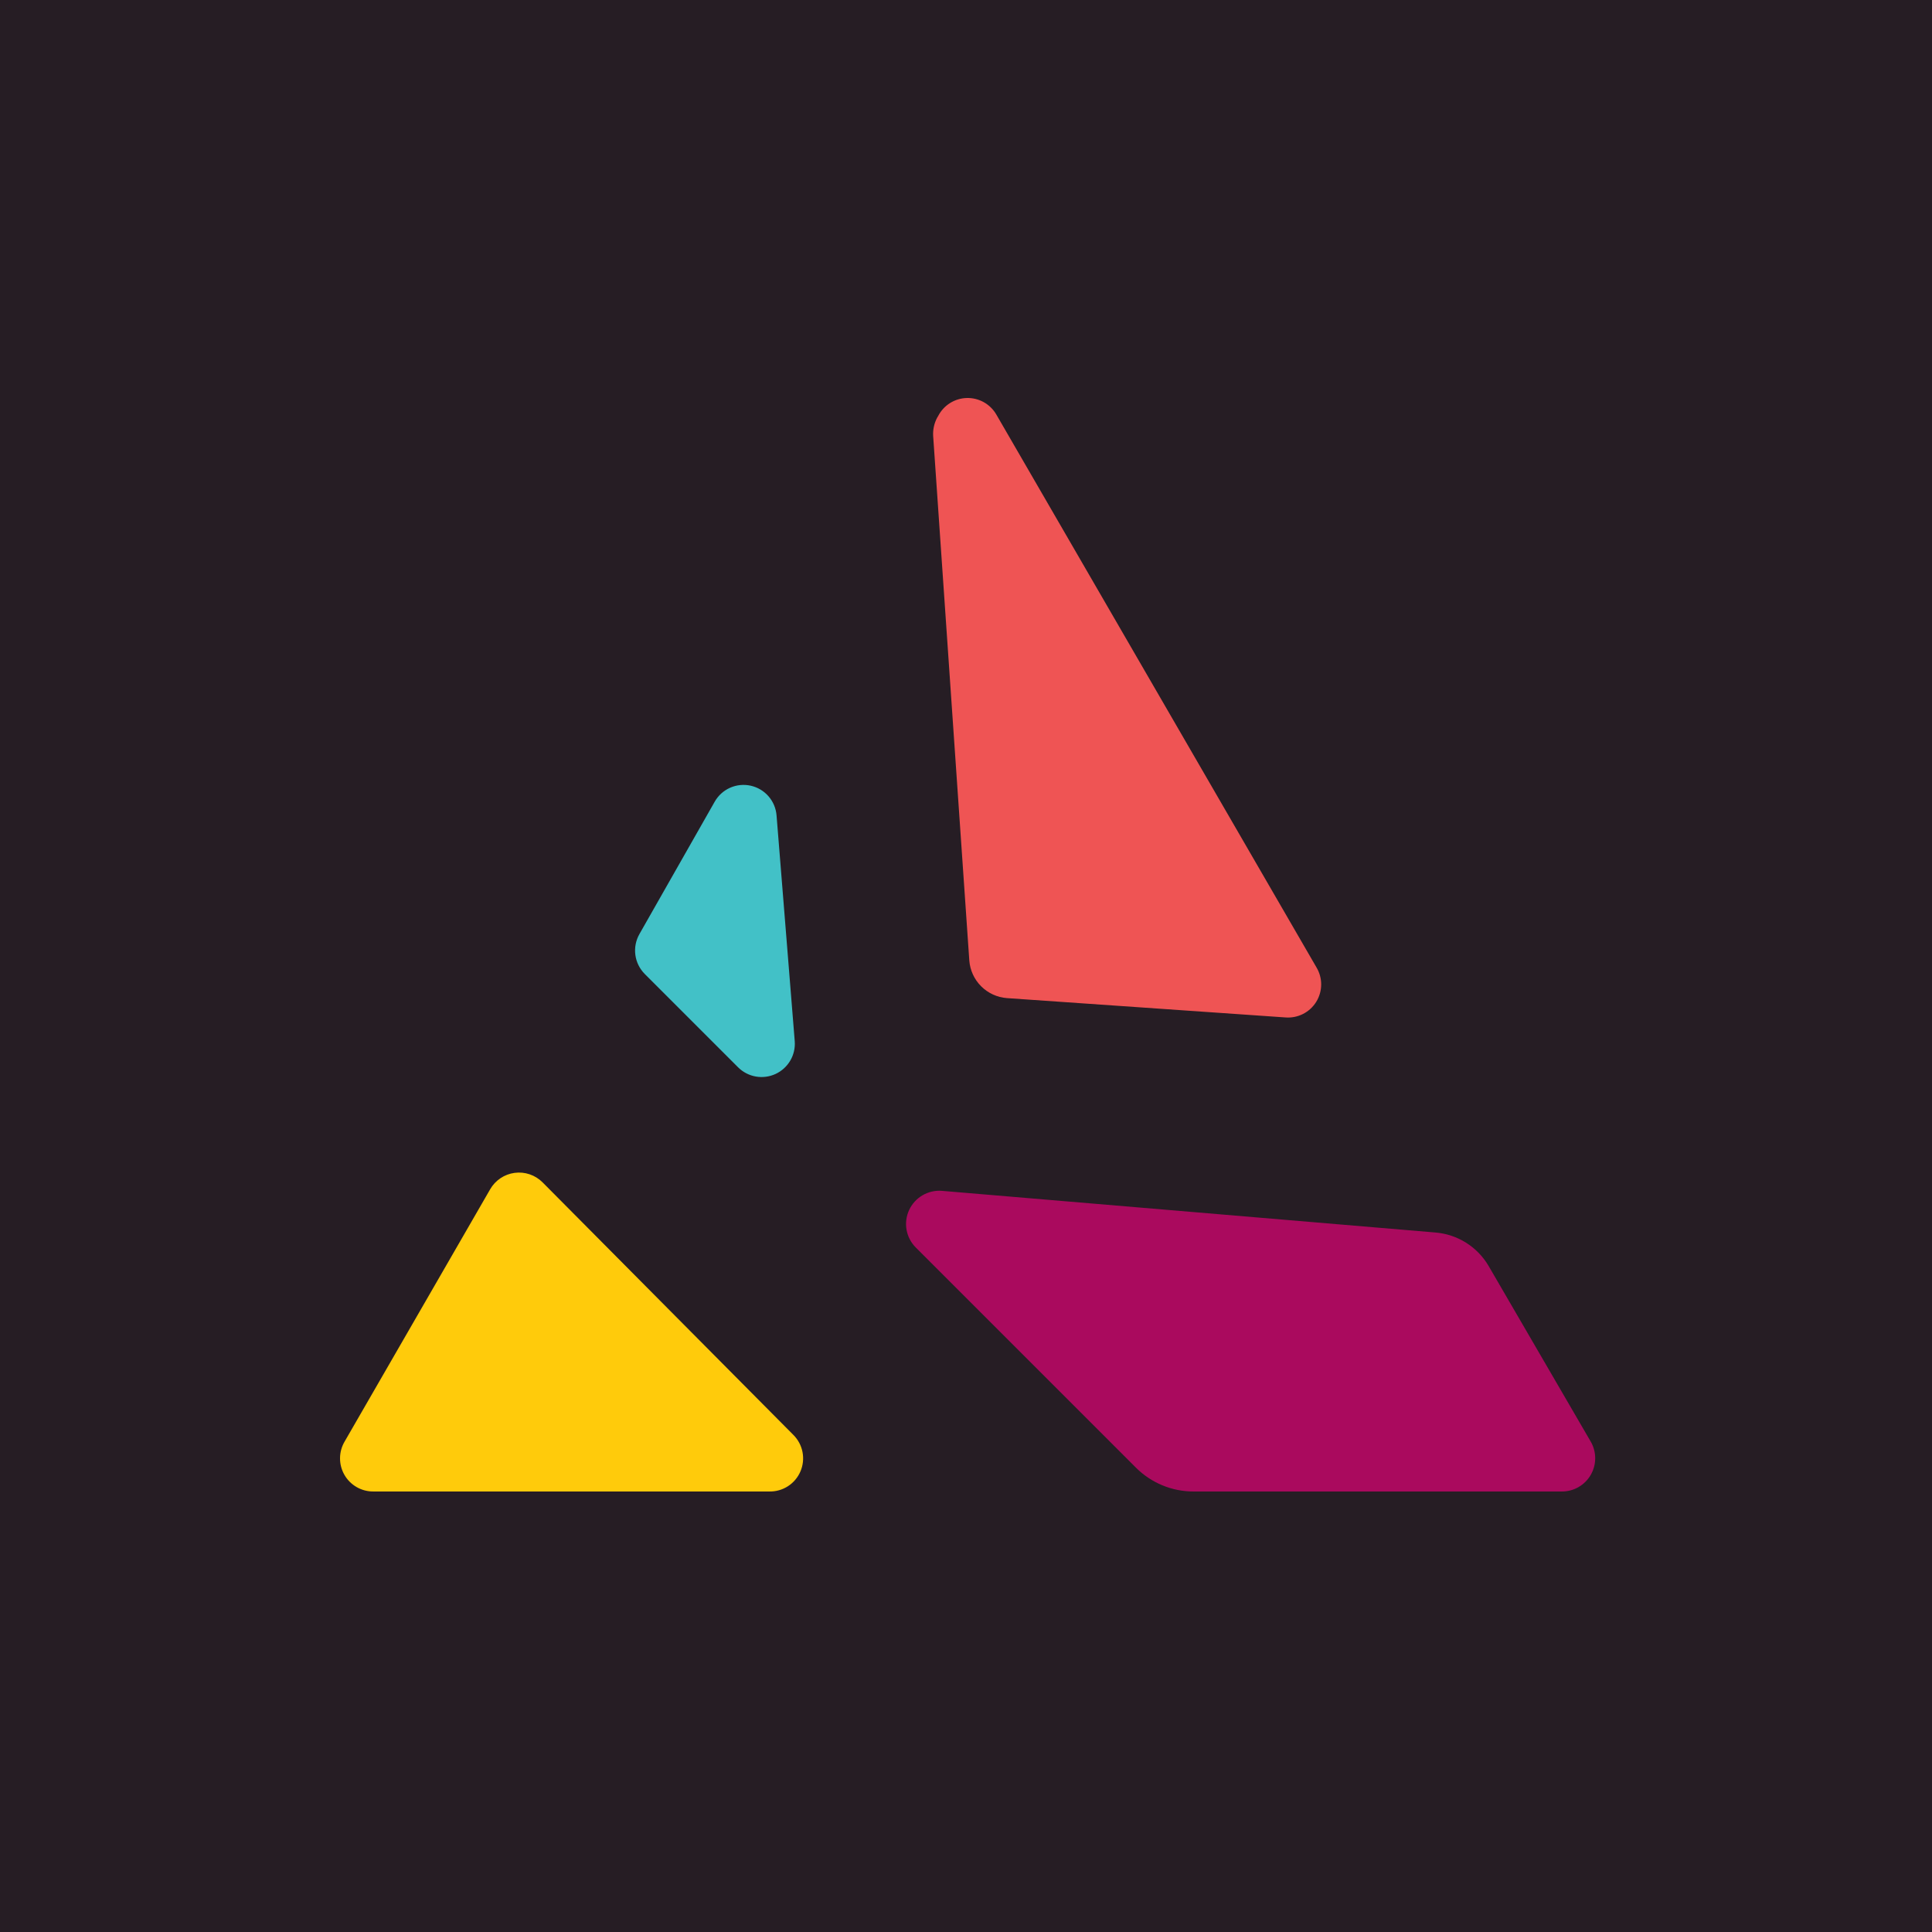 <svg width="500" height="500" viewBox="0 0 500 500" fill="none" xmlns="http://www.w3.org/2000/svg">
<rect width="500" height="500" fill="#261D24"/>
<path d="M371.497 318.972L243.774 308.19C242.021 308.051 240.267 308.451 238.749 309.338C237.231 310.225 236.02 311.555 235.281 313.15C234.542 314.746 234.309 316.529 234.614 318.261C234.919 319.993 235.747 321.59 236.986 322.836L293.979 379.83C295.937 381.787 298.261 383.339 300.819 384.397C303.376 385.456 306.117 386.001 308.885 386H404.199C405.72 386.005 407.216 385.608 408.533 384.847C409.851 384.086 410.943 382.99 411.699 381.67C412.455 380.35 412.847 378.853 412.836 377.331C412.825 375.81 412.411 374.319 411.636 373.01L385.201 327.545C383.766 325.127 381.773 323.087 379.389 321.596C377.005 320.104 374.299 319.205 371.497 318.972Z" fill="#AA0A5E"/>
<path d="M199.087 385.998H96.662C95.137 386.014 93.635 385.623 92.312 384.864C90.988 384.106 89.891 383.009 89.133 381.685C88.375 380.361 87.984 378.859 88.001 377.334C88.017 375.809 88.44 374.316 89.225 373.008L126.864 307.767C127.523 306.622 128.437 305.645 129.535 304.911C130.633 304.177 131.885 303.705 133.194 303.533C134.503 303.36 135.835 303.491 137.085 303.915C138.336 304.34 139.472 305.046 140.406 305.98L205.323 371.352C206.536 372.561 207.36 374.105 207.688 375.787C208.016 377.468 207.832 379.209 207.161 380.785C206.49 382.361 205.363 383.7 203.923 384.629C202.484 385.558 200.8 386.035 199.087 385.998V385.998Z" fill="#FFCB0B"/>
<path d="M200.97 211.027L205.679 269.481C205.812 271.231 205.406 272.98 204.516 274.493C203.627 276.006 202.296 277.21 200.702 277.945C199.108 278.68 197.328 278.91 195.6 278.605C193.872 278.299 192.278 277.473 191.033 276.236L166.872 252.075C165.542 250.743 164.685 249.012 164.433 247.147C164.181 245.282 164.547 243.385 165.476 241.748L184.96 207.487C185.864 205.889 187.256 204.623 188.933 203.875C190.61 203.128 192.482 202.938 194.275 203.334C196.067 203.731 197.685 204.692 198.891 206.077C200.096 207.462 200.825 209.197 200.97 211.027V211.027Z" fill="#42C1C7"/>
<path d="M242.832 107.594L242.508 108.146C241.755 109.585 241.407 111.202 241.501 112.823L250.854 248.567C251.041 251.089 252.128 253.459 253.916 255.247C255.704 257.036 258.074 258.122 260.596 258.31L332.658 263.311C334.231 263.438 335.81 263.128 337.219 262.415C338.628 261.702 339.812 260.613 340.642 259.27C341.472 257.926 341.914 256.38 341.921 254.8C341.927 253.221 341.497 251.671 340.679 250.321L257.803 107.205C257.025 105.891 255.911 104.809 254.575 104.07C253.239 103.332 251.73 102.963 250.203 103.003C248.677 103.043 247.189 103.489 245.893 104.296C244.598 105.104 243.541 106.242 242.832 107.594V107.594Z" fill="#EF5454"/>
</svg>
